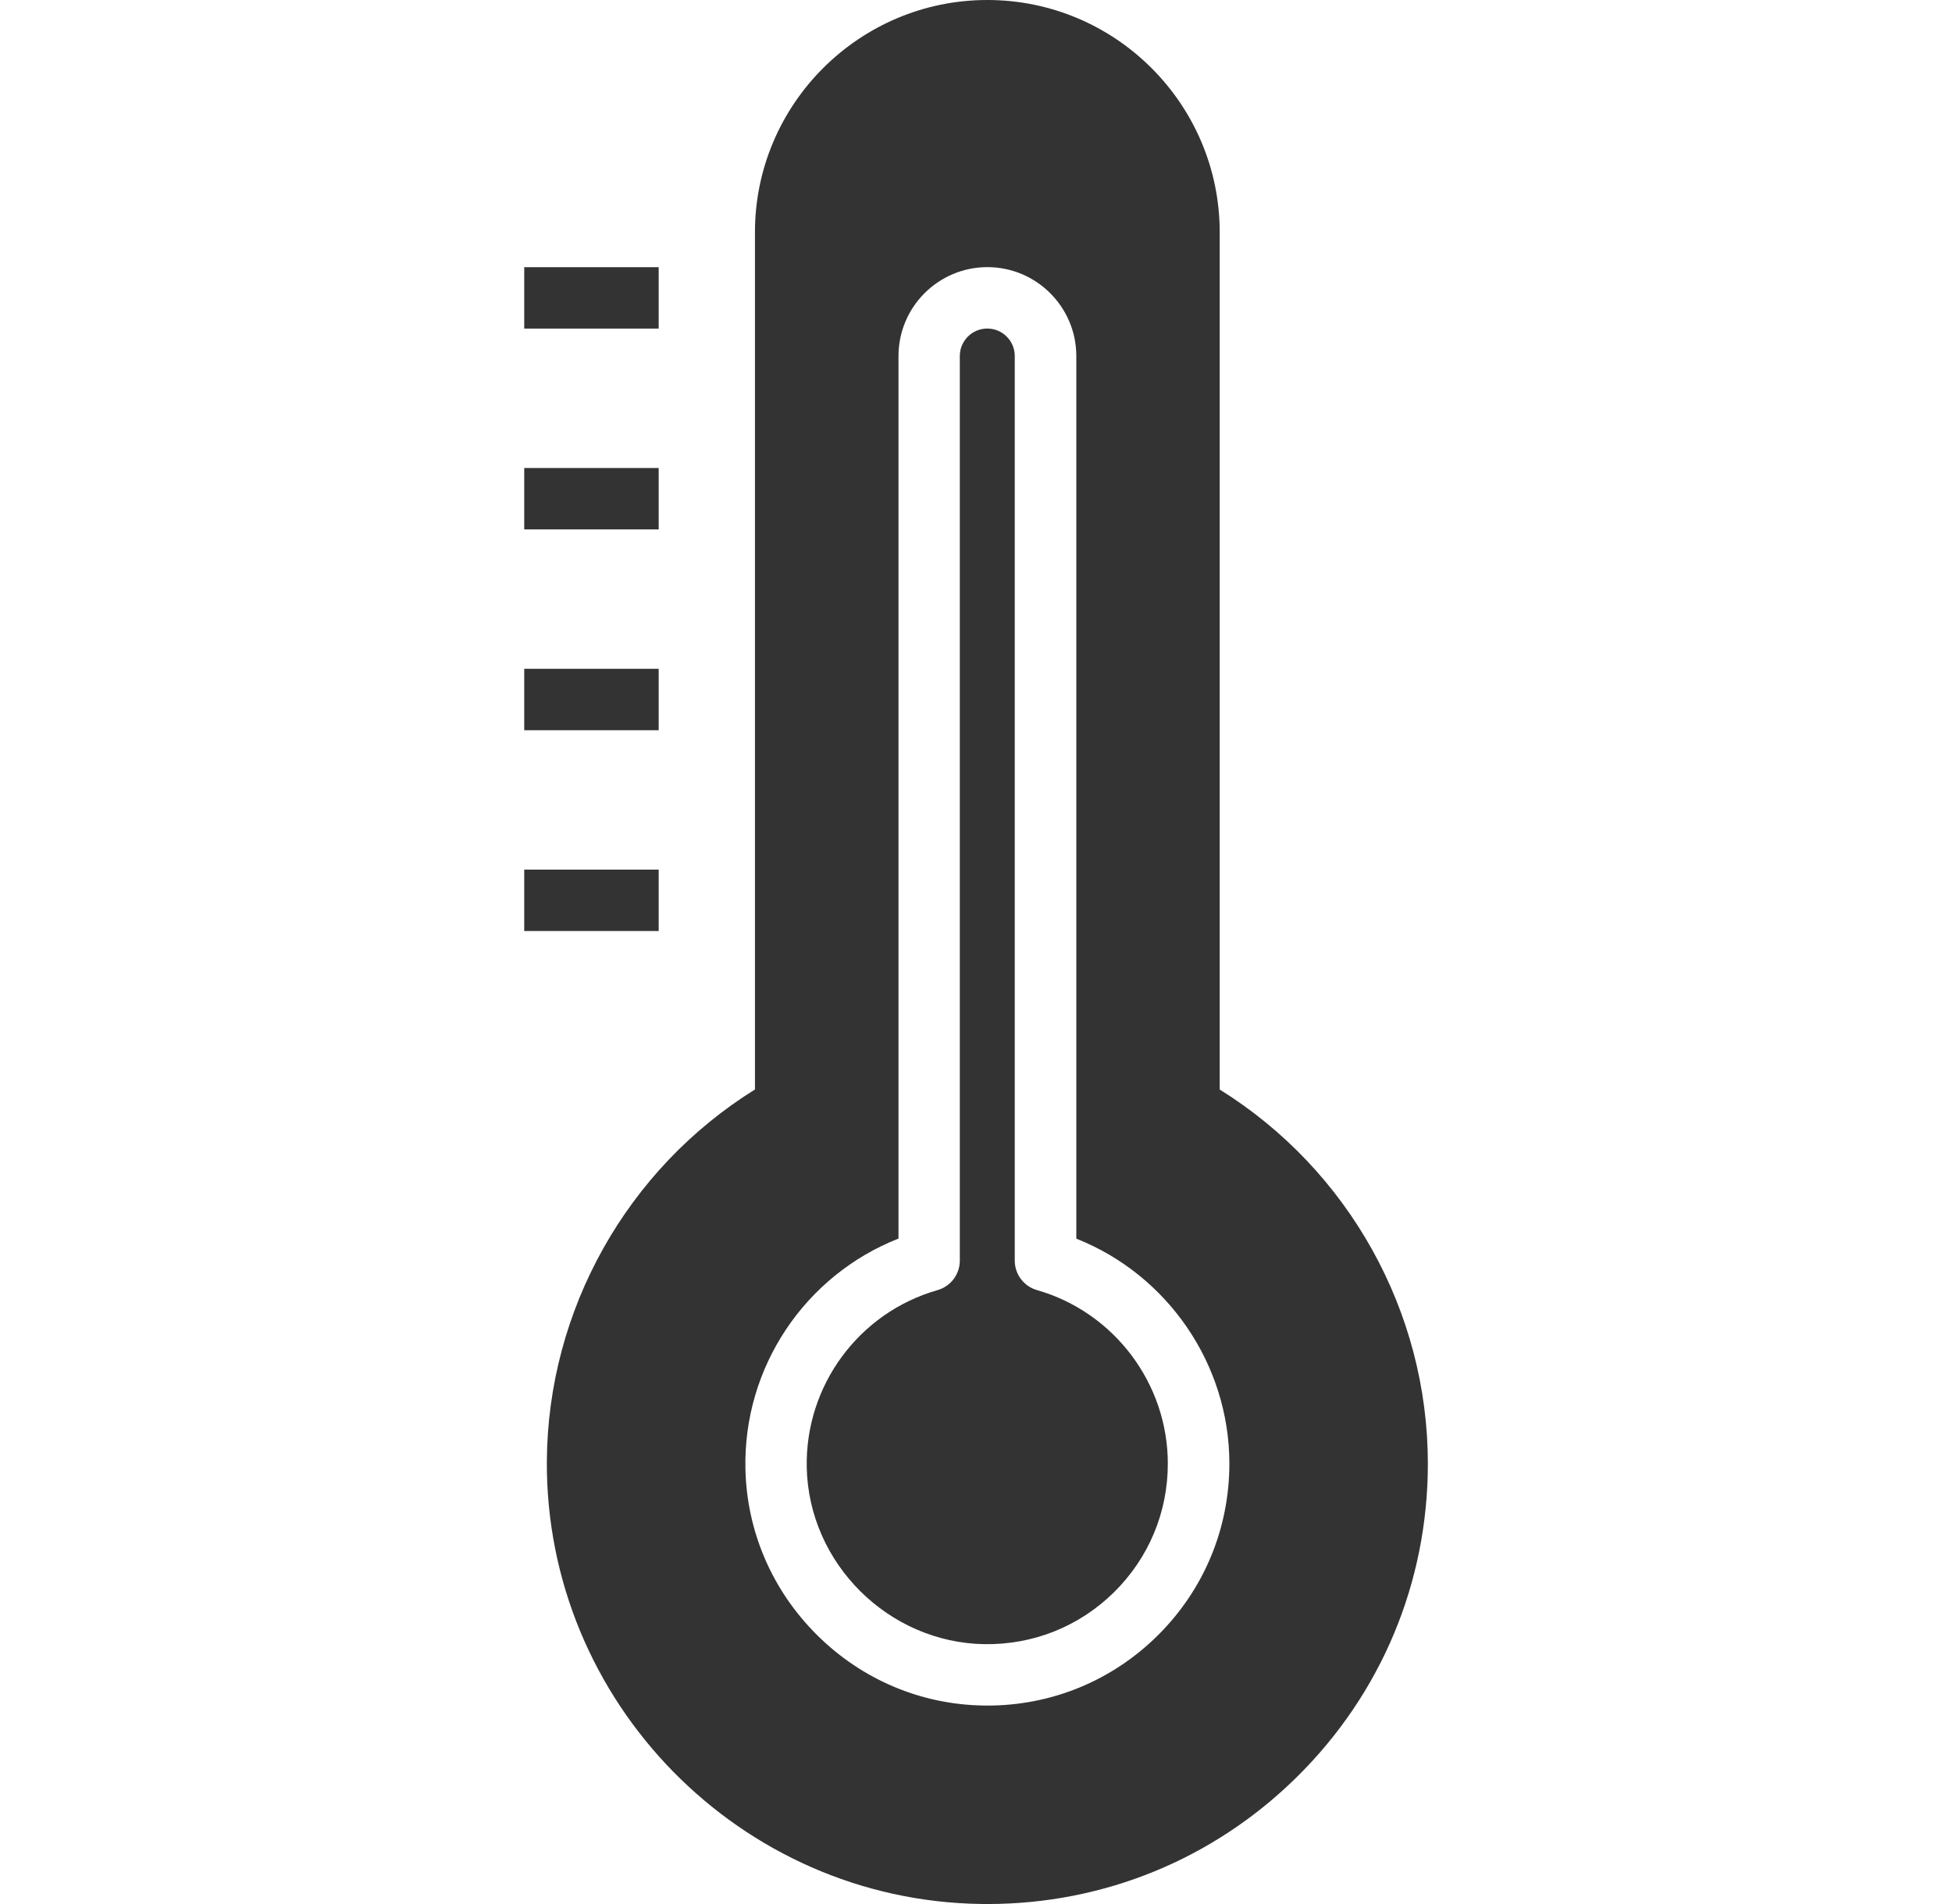 <svg width="41" height="40" viewBox="0 0 41 40" fill="none" xmlns="http://www.w3.org/2000/svg">
<path d="M21.782 27.103C21.505 27.024 21.314 26.771 21.314 26.483V7.479C21.314 7.161 21.055 6.902 20.737 6.902C20.419 6.902 20.16 7.161 20.16 7.479V26.483C20.16 26.771 19.969 27.024 19.692 27.103C18.038 27.576 16.908 29.11 16.945 30.832C16.988 32.848 18.664 34.511 20.68 34.541C21.705 34.555 22.67 34.168 23.399 33.45C24.127 32.731 24.529 31.772 24.529 30.749C24.53 29.065 23.4 27.566 21.782 27.103Z" fill="#333333"/>
<path d="M25.619 22.889V4.881C25.619 2.189 23.429 0 20.738 0C18.047 0 15.857 2.19 15.857 4.881V22.888C13.169 24.561 11.505 27.519 11.486 30.697C11.459 35.756 15.55 39.929 20.607 39.999C20.651 40 20.695 40 20.74 40C23.187 40 25.489 39.057 27.235 37.336C29.012 35.584 29.991 33.244 29.991 30.748C29.99 27.55 28.325 24.573 25.619 22.889ZM24.306 34.369C23.348 35.313 22.084 35.831 20.739 35.831C20.714 35.831 20.688 35.831 20.663 35.83C19.348 35.812 18.104 35.286 17.162 34.35C16.22 33.414 15.685 32.175 15.657 30.859C15.61 28.717 16.911 26.793 18.872 26.02V7.48C18.872 6.45 19.709 5.612 20.739 5.612C21.769 5.612 22.607 6.45 22.607 7.48V26.022C24.522 26.78 25.822 28.659 25.822 30.749C25.821 32.12 25.283 33.406 24.306 34.369Z" fill="#333333"/>
<path d="M11.011 5.613H13.835V6.903H11.011V5.613Z" fill="#333333"/>
<path d="M11.011 9.832H13.835V11.122H11.011V9.832Z" fill="#333333"/>
<path d="M11.011 14.05H13.835V15.341H11.011V14.05Z" fill="#333333"/>
<path d="M11.011 18.269H13.835V19.559H11.011V18.269Z" fill="#333333"/>
</svg>
